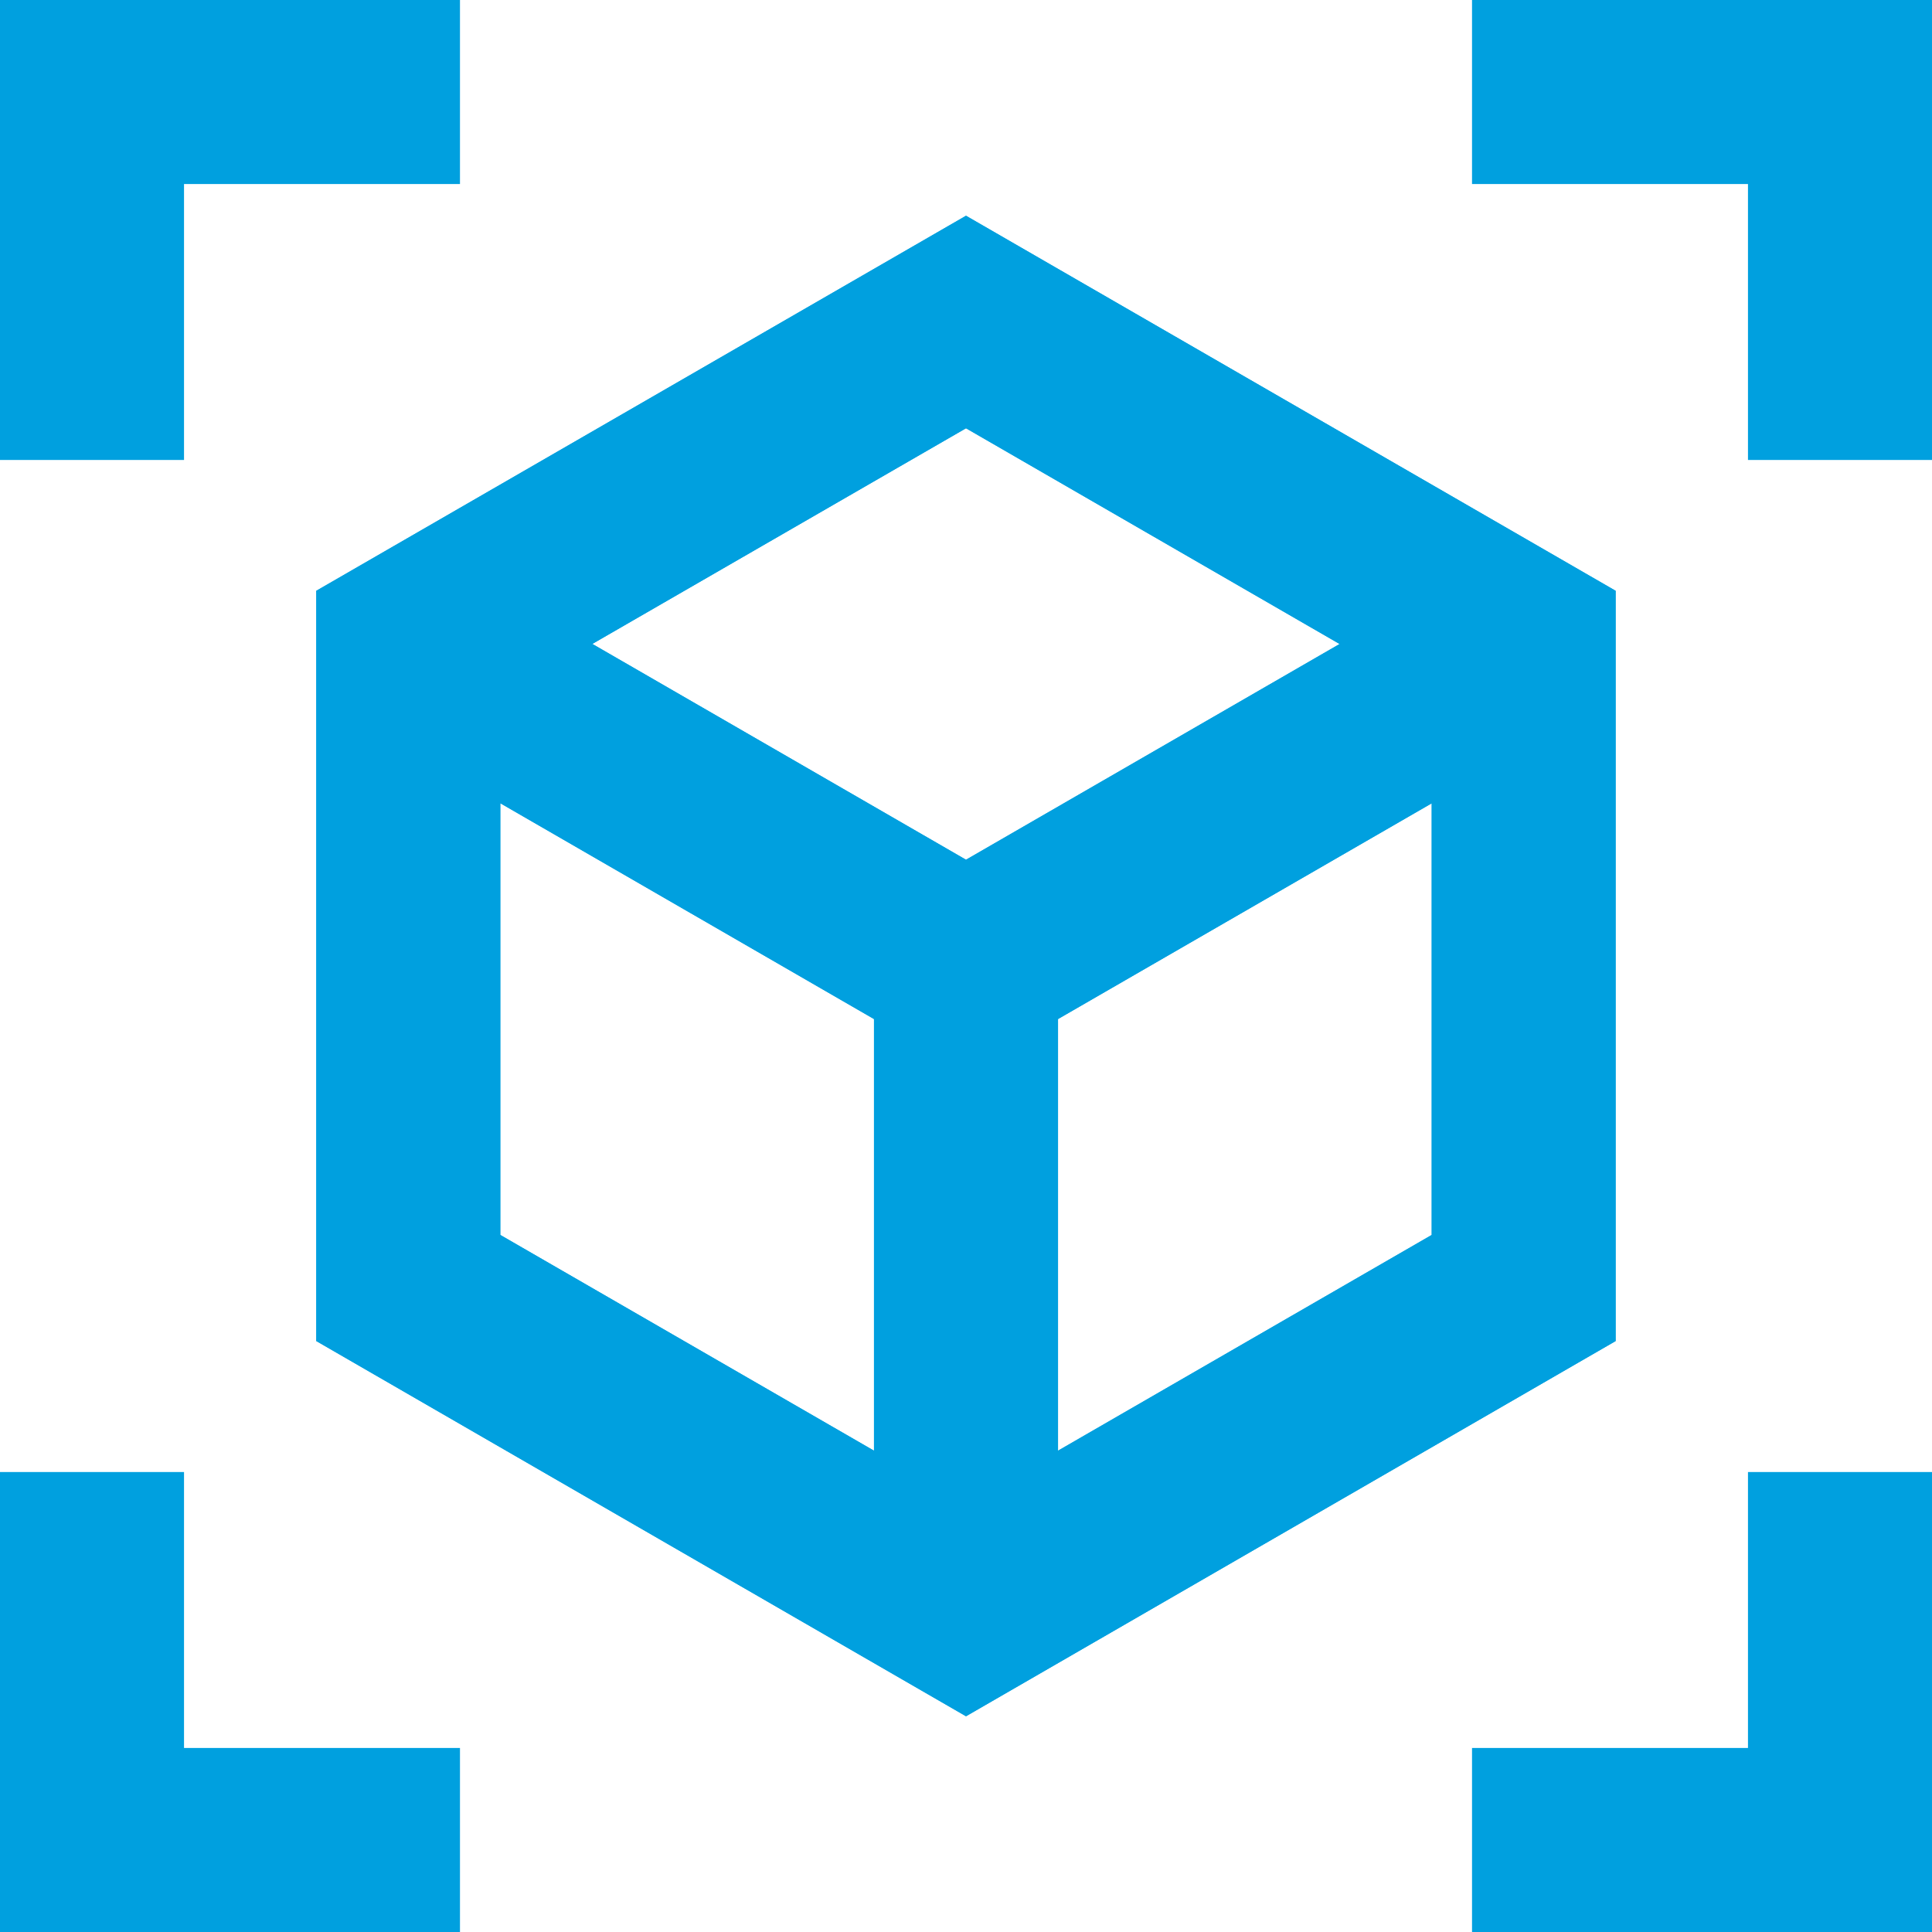 <?xml version="1.0" encoding="UTF-8"?>
<svg width="24px" height="24px" viewBox="0 0 24 24" version="1.1" xmlns="http://www.w3.org/2000/svg" xmlns:xlink="http://www.w3.org/1999/xlink">
    <title>文修</title>
    <g id="填表页优化" stroke="none" stroke-width="1" fill="none" fill-rule="evenodd">
        <g id="文修" fill="#00A0DF" fill-rule="nonzero">
            <g id="Group">
                <path d="M0,0 L5.714,0 L5.714,2.286 L2.286,2.286 L2.286,5.714 L0,5.714 L0,0 Z M18.286,0 L24,0 L24,5.714 L21.714,5.714 L21.714,2.286 L18.286,2.286 L18.286,0 Z M12,2.68 L20.07,7.339 L20.07,16.659 L12,21.32 L3.929,16.659 L3.929,7.339 L12,2.68 Z M6.215,9.978 L6.215,15.341 L10.857,18.021 L10.857,12.659 L6.215,9.978 Z M13.143,18.021 L17.785,15.341 L17.785,9.979 L13.143,12.659 L13.143,18.021 Z M12,10.68 L16.641,8 L12,5.32 L7.358,7.999 L12,10.68 Z M2.286,18.286 L2.286,21.714 L5.714,21.714 L5.714,24 L0,24 L0,18.286 L2.286,18.286 Z M24,18.286 L24,24 L18.286,24 L18.286,21.714 L21.714,21.714 L21.714,18.286 L24,18.286 Z" id="Shape"></path>
            </g>
            <g id="Group" transform="translate(3.929, 2.68)">
                <path d="M8.071,0 L16.141,4.659 L16.141,13.979 L8.071,18.64 L0,13.979 L0,4.659 L8.071,0 Z M2.286,7.298 L2.286,12.661 L6.928,15.341 L6.928,9.979 L2.286,7.298 Z M9.214,15.341 L13.856,12.661 L13.856,7.299 L9.214,9.979 L9.214,15.341 Z M8.071,8 L12.712,5.32 L8.071,2.64 L3.429,5.319 L8.071,8 Z" id="Shape"></path>
            </g>
        </g>
    </g>
</svg>